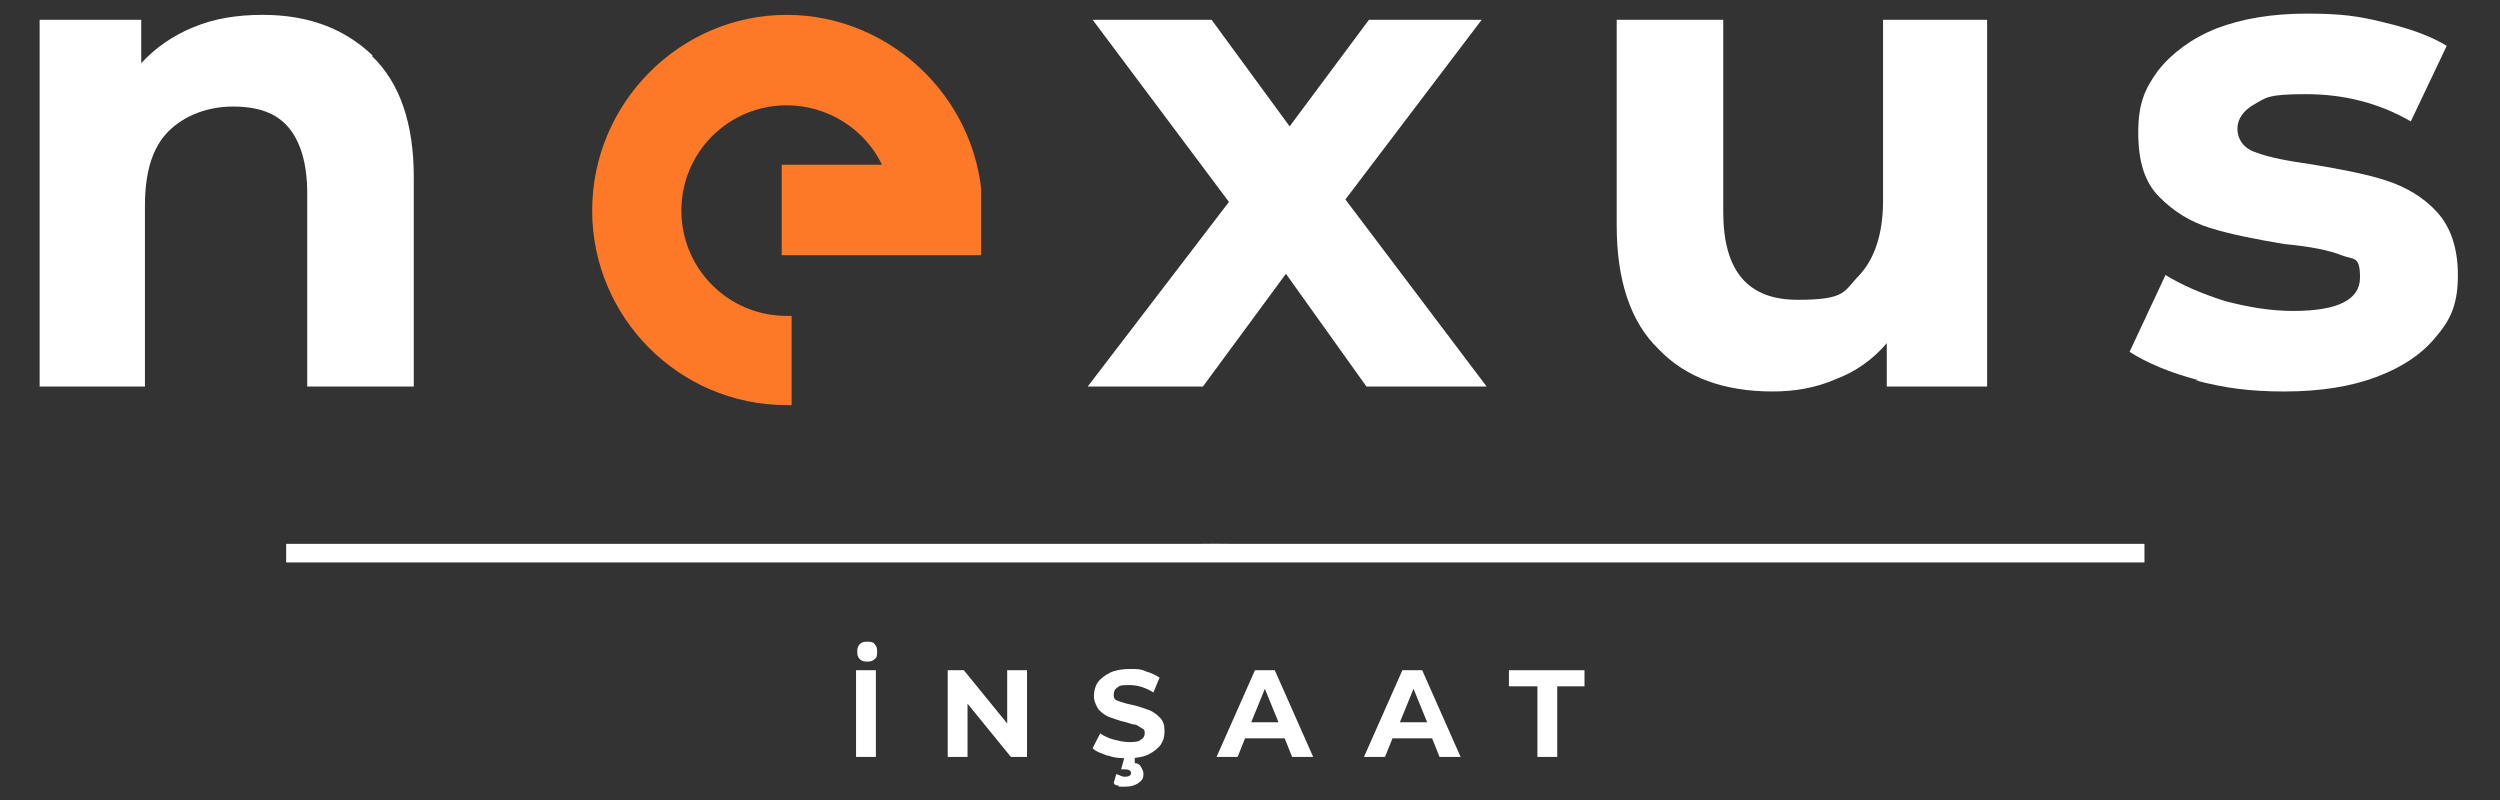 <?xml version="1.0" encoding="UTF-8"?>
<svg id="katman_1" xmlns="http://www.w3.org/2000/svg" xmlns:xlink="http://www.w3.org/1999/xlink" version="1.1" viewBox="0 0 201.8 64.6">
  <rect x="0" y="0" width="201.8" height="64.6" fill="#333333" stroke="none"/>
  <!-- Generator: Adobe Illustrator 29.2.1, SVG Export Plug-In . SVG Version: 2.1.0 Build 116)  -->
  <defs>
    <style>
      .st0 {
        fill: none;
      }

      .st1 {
        fill: #fd7927;
      }

      .st2 {
        clip-path: url(#clippath-1);
      }

      .st3 {
        fill: #fff;
      }

      .st4 {
        opacity: 0;
      }

      .st5 {
        clip-path: url(#clippath);
      }
    </style>
    <clipPath id="clippath">
      <rect class="st3" x="23.1" y="43.9" width="150" height="1.5"/>
    </clipPath>
    <clipPath id="clippath-1">
      <rect class="st0" x="47.7" y="1.2" width="31.5" height="31.5"/>
    </clipPath>
  </defs>
  <g>
    <path class="st3" d="M30,4.5c2.3,2.2,3.4,5.5,3.4,9.8v16.9h-8.6v-15.6c0-2.3-.5-4.1-1.5-5.3-1-1.2-2.5-1.7-4.5-1.7s-3.9.7-5.2,2c-1.3,1.3-1.9,3.3-1.9,6v14.6H3.2V1.6h8.2v3.5c1.1-1.2,2.5-2.2,4.2-2.9,1.7-.7,3.5-1,5.6-1,3.7,0,6.6,1.1,8.9,3.3Z"/>
    <path class="st3" d="M110.3,31.2l-6.5-9.1-6.7,9.1h-9.3l11.4-14.9-11-14.7h9.6l6.3,8.6,6.4-8.6h9.1l-11,14.5,11.4,15.1h-9.7Z"/>
    <path class="st3" d="M160.4,1.6v29.6h-8.1v-3.5c-1.1,1.3-2.5,2.3-4.1,2.9-1.6.7-3.3,1-5.1,1-3.9,0-7-1.1-9.2-3.4-2.3-2.2-3.4-5.6-3.4-10V1.6h8.6v15.5c0,4.8,2,7.1,6,7.1s3.7-.7,5-2c1.2-1.3,1.9-3.3,1.9-6V1.6h8.6Z"/>
    <path class="st3" d="M177.5,30.7c-2.3-.6-4.2-1.4-5.6-2.3l2.9-6.2c1.3.8,2.9,1.5,4.8,2.1,1.9.5,3.7.8,5.5.8,3.6,0,5.4-.9,5.4-2.7s-.5-1.4-1.5-1.8c-1-.4-2.5-.7-4.6-.9-2.4-.4-4.4-.8-6-1.3-1.6-.5-2.9-1.3-4.1-2.5-1.2-1.2-1.7-2.9-1.7-5.2s.5-3.5,1.6-5c1.1-1.4,2.7-2.6,4.7-3.4,2.1-.8,4.5-1.2,7.3-1.2s4.2.2,6.2.7c2.1.5,3.8,1.1,5.1,1.9l-2.9,6.1c-2.6-1.5-5.4-2.2-8.5-2.2s-3.2.3-4.1.8c-.9.5-1.4,1.2-1.4,2s.5,1.6,1.5,1.9c1,.4,2.6.7,4.7,1,2.4.4,4.4.8,5.9,1.3,1.5.5,2.9,1.3,4,2.5,1.1,1.2,1.7,2.9,1.7,5.1s-.5,3.5-1.7,4.9c-1.1,1.4-2.7,2.5-4.8,3.3-2.1.8-4.6,1.2-7.5,1.2s-4.9-.3-7.2-.9Z"/>
  </g>
  <g>
    <rect class="st3" x="23.1" y="43.9" width="150" height="1.5"/>
    <g class="st5">
      <polygon class="st3" points="98.1 45.2 25.9 44.5 98.1 43.9 170.3 44.5 98.1 45.2"/>
    </g>
  </g>
  <g class="st2">
    <path class="st1" d="M63.5,32.3c-8.5,0-15.3-6.9-15.3-15.3h0c0-8.5,6.9-15.3,15.3-15.3s15.3,6.9,15.3,15.3v3.2h-15.4s0-6.5,0-6.5h8.3c-1.3-3.3-4.5-5.6-8.3-5.6s-8.9,4-8.9,8.9c0,4.9,4,8.9,8.9,8.9v6.5"/>
    <path class="st1" d="M63.9,32.7h-.4c-8.7,0-15.7-7.1-15.7-15.7,0-8.7,7.1-15.8,15.7-15.8s15.8,7.1,15.8,15.8v3.6h-16.2s0-7.3,0-7.3h8.1c-1.4-2.9-4.4-4.8-7.7-4.8-4.7,0-8.5,3.8-8.5,8.5,0,4.7,3.8,8.5,8.5,8.5h.4v7.3M63.5,2c-8.2,0-14.9,6.7-14.9,14.9,0,8.1,6.5,14.7,14.5,14.9v-5.7c-4.9-.2-8.9-4.3-8.9-9.3,0-5.1,4.2-9.3,9.3-9.3s7.3,2.4,8.7,5.9l.2.6h-8.5s0,5.6,0,5.6h14.5s0-2.8,0-2.8c0-8.2-6.7-14.9-14.9-14.9Z"/>
  </g>
  <g>
    <path class="st3" d="M69.4,53.2c-.2-.2-.2-.4-.2-.6s0-.4.2-.6c.2-.2.4-.2.6-.2s.5,0,.6.2c.2.2.2.4.2.6s0,.5-.2.6c-.2.2-.4.2-.6.2s-.4,0-.6-.2ZM69.1,54.1h1.6v7h-1.6v-7Z"/>
    <path class="st3" d="M82.9,54.1v7h-1.3l-3.5-4.3v4.3h-1.6v-7h1.3l3.5,4.3v-4.3h1.6Z"/>
    <path class="st3" d="M89.4,61c-.5-.2-.9-.3-1.2-.6l.6-1.2c.3.2.7.4,1.1.5.4.1.8.2,1.2.2s.8,0,1-.2c.2-.1.3-.3.3-.5s0-.3-.2-.4-.3-.2-.5-.3c-.2,0-.5-.1-.8-.2-.5-.1-1-.3-1.3-.4-.3-.1-.6-.3-.9-.6-.2-.3-.4-.7-.4-1.1s.1-.8.3-1.1c.2-.3.6-.6,1-.8.4-.2,1-.3,1.6-.3s.9,0,1.3.2c.4.1.8.3,1.1.5l-.5,1.2c-.6-.4-1.3-.6-1.9-.6s-.8,0-1,.2c-.2.1-.3.3-.3.6s.1.4.4.5c.3.1.6.2,1.1.3.5.1,1,.3,1.3.4s.6.3.9.6.4.6.4,1.1-.1.8-.3,1.1-.6.6-1,.8c-.4.2-1,.3-1.6.3s-1.1,0-1.6-.2ZM90.3,63.4c-.2,0-.3,0-.4-.2l.2-.7c.2,0,.4.2.7.2.3,0,.5-.1.5-.3s-.2-.3-.5-.3h-.3l.3-1.1h.8v.6c.2,0,.4.1.5.3.1.2.2.3.2.6s-.1.5-.4.7c-.3.2-.6.3-1.1.3s-.3,0-.5,0Z"/>
    <path class="st3" d="M103.8,59.6h-3.3l-.6,1.5h-1.7l3.1-7h1.6l3.1,7h-1.7l-.6-1.5ZM103.2,58.3l-1.1-2.7-1.1,2.7h2.2Z"/>
    <path class="st3" d="M115.7,59.6h-3.3l-.6,1.5h-1.7l3.1-7h1.6l3.1,7h-1.7l-.6-1.5ZM115.2,58.3l-1.1-2.7-1.1,2.7h2.2Z"/>
    <path class="st3" d="M124,55.4h-2.2v-1.3h6.1v1.3h-2.2v5.7h-1.6v-5.7Z"/>
  </g>
  <rect class="st4" x="47.7" y="1.2" width="31.7" height="31.7"/>
</svg>